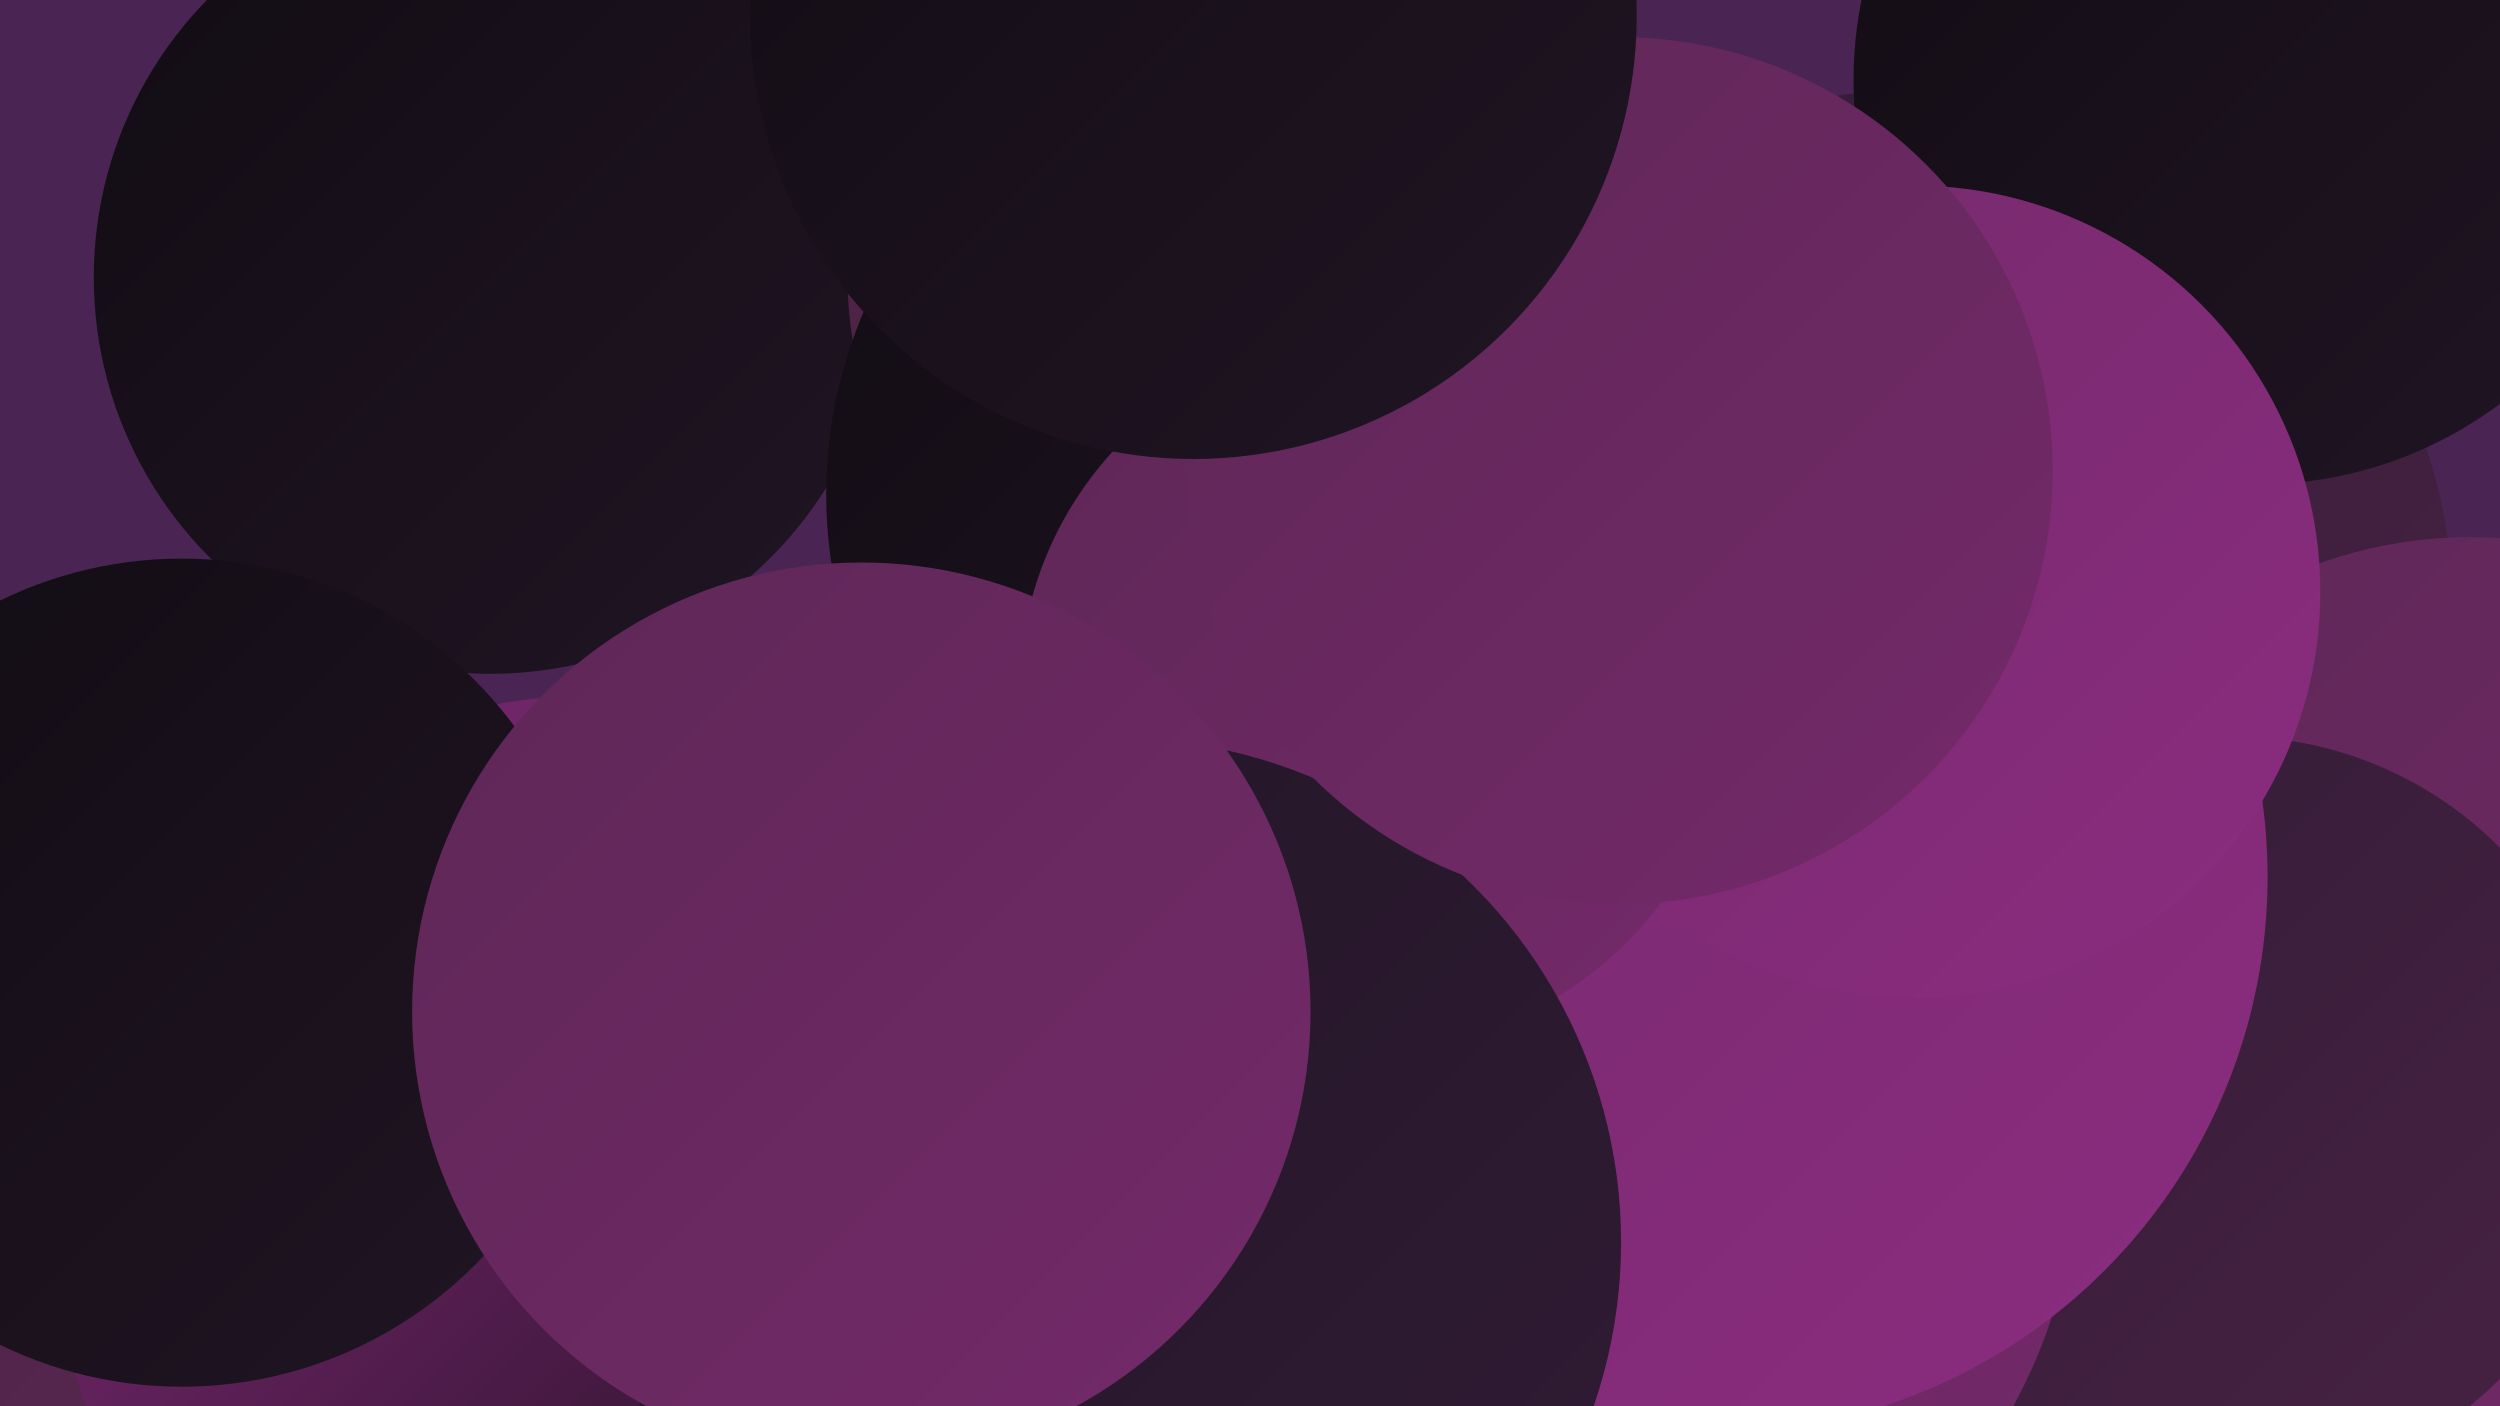 <?xml version="1.0" encoding="UTF-8"?><svg width="1280" height="720" xmlns="http://www.w3.org/2000/svg"><defs><linearGradient id="grad0" x1="0%" y1="0%" x2="100%" y2="100%"><stop offset="0%" style="stop-color:#110c13;stop-opacity:1" /><stop offset="100%" style="stop-color:#211524;stop-opacity:1" /></linearGradient><linearGradient id="grad1" x1="0%" y1="0%" x2="100%" y2="100%"><stop offset="0%" style="stop-color:#211524;stop-opacity:1" /><stop offset="100%" style="stop-color:#311c36;stop-opacity:1" /></linearGradient><linearGradient id="grad2" x1="0%" y1="0%" x2="100%" y2="100%"><stop offset="0%" style="stop-color:#311c36;stop-opacity:1" /><stop offset="100%" style="stop-color:#492243;stop-opacity:1" /></linearGradient><linearGradient id="grad3" x1="0%" y1="0%" x2="100%" y2="100%"><stop offset="0%" style="stop-color:#492243;stop-opacity:1" /><stop offset="100%" style="stop-color:#5e2756;stop-opacity:1" /></linearGradient><linearGradient id="grad4" x1="0%" y1="0%" x2="100%" y2="100%"><stop offset="0%" style="stop-color:#5e2756;stop-opacity:1" /><stop offset="100%" style="stop-color:#742a6a;stop-opacity:1" /></linearGradient><linearGradient id="grad5" x1="0%" y1="0%" x2="100%" y2="100%"><stop offset="0%" style="stop-color:#742a6a;stop-opacity:1" /><stop offset="100%" style="stop-color:#8b2c80;stop-opacity:1" /></linearGradient><linearGradient id="grad6" x1="0%" y1="0%" x2="100%" y2="100%"><stop offset="0%" style="stop-color:#8b2c80;stop-opacity:1" /><stop offset="100%" style="stop-color:#110c13;stop-opacity:1" /></linearGradient></defs><rect width="1280" height="720" fill="#4a2554" /><circle cx="987" cy="314" r="269" fill="url(#grad2)" /><circle cx="77" cy="643" r="261" fill="url(#grad3)" /><circle cx="304" cy="631" r="275" fill="url(#grad6)" /><circle cx="251" cy="142" r="203" fill="url(#grad0)" /><circle cx="1103" cy="571" r="201" fill="url(#grad4)" /><circle cx="937" cy="571" r="274" fill="url(#grad4)" /><circle cx="622" cy="143" r="188" fill="url(#grad3)" /><circle cx="660" cy="253" r="237" fill="url(#grad0)" /><circle cx="1265" cy="505" r="230" fill="url(#grad4)" /><circle cx="93" cy="498" r="212" fill="url(#grad0)" /><circle cx="1143" cy="570" r="193" fill="url(#grad2)" /><circle cx="1156" cy="41" r="207" fill="url(#grad0)" /><circle cx="793" cy="590" r="271" fill="url(#grad4)" /><circle cx="876" cy="449" r="285" fill="url(#grad5)" /><circle cx="980" cy="303" r="208" fill="url(#grad5)" /><circle cx="704" cy="354" r="182" fill="url(#grad4)" /><circle cx="572" cy="636" r="258" fill="url(#grad1)" /><circle cx="441" cy="518" r="230" fill="url(#grad4)" /><circle cx="829" cy="241" r="222" fill="url(#grad4)" /><circle cx="611" cy="8" r="227" fill="url(#grad0)" /></svg>